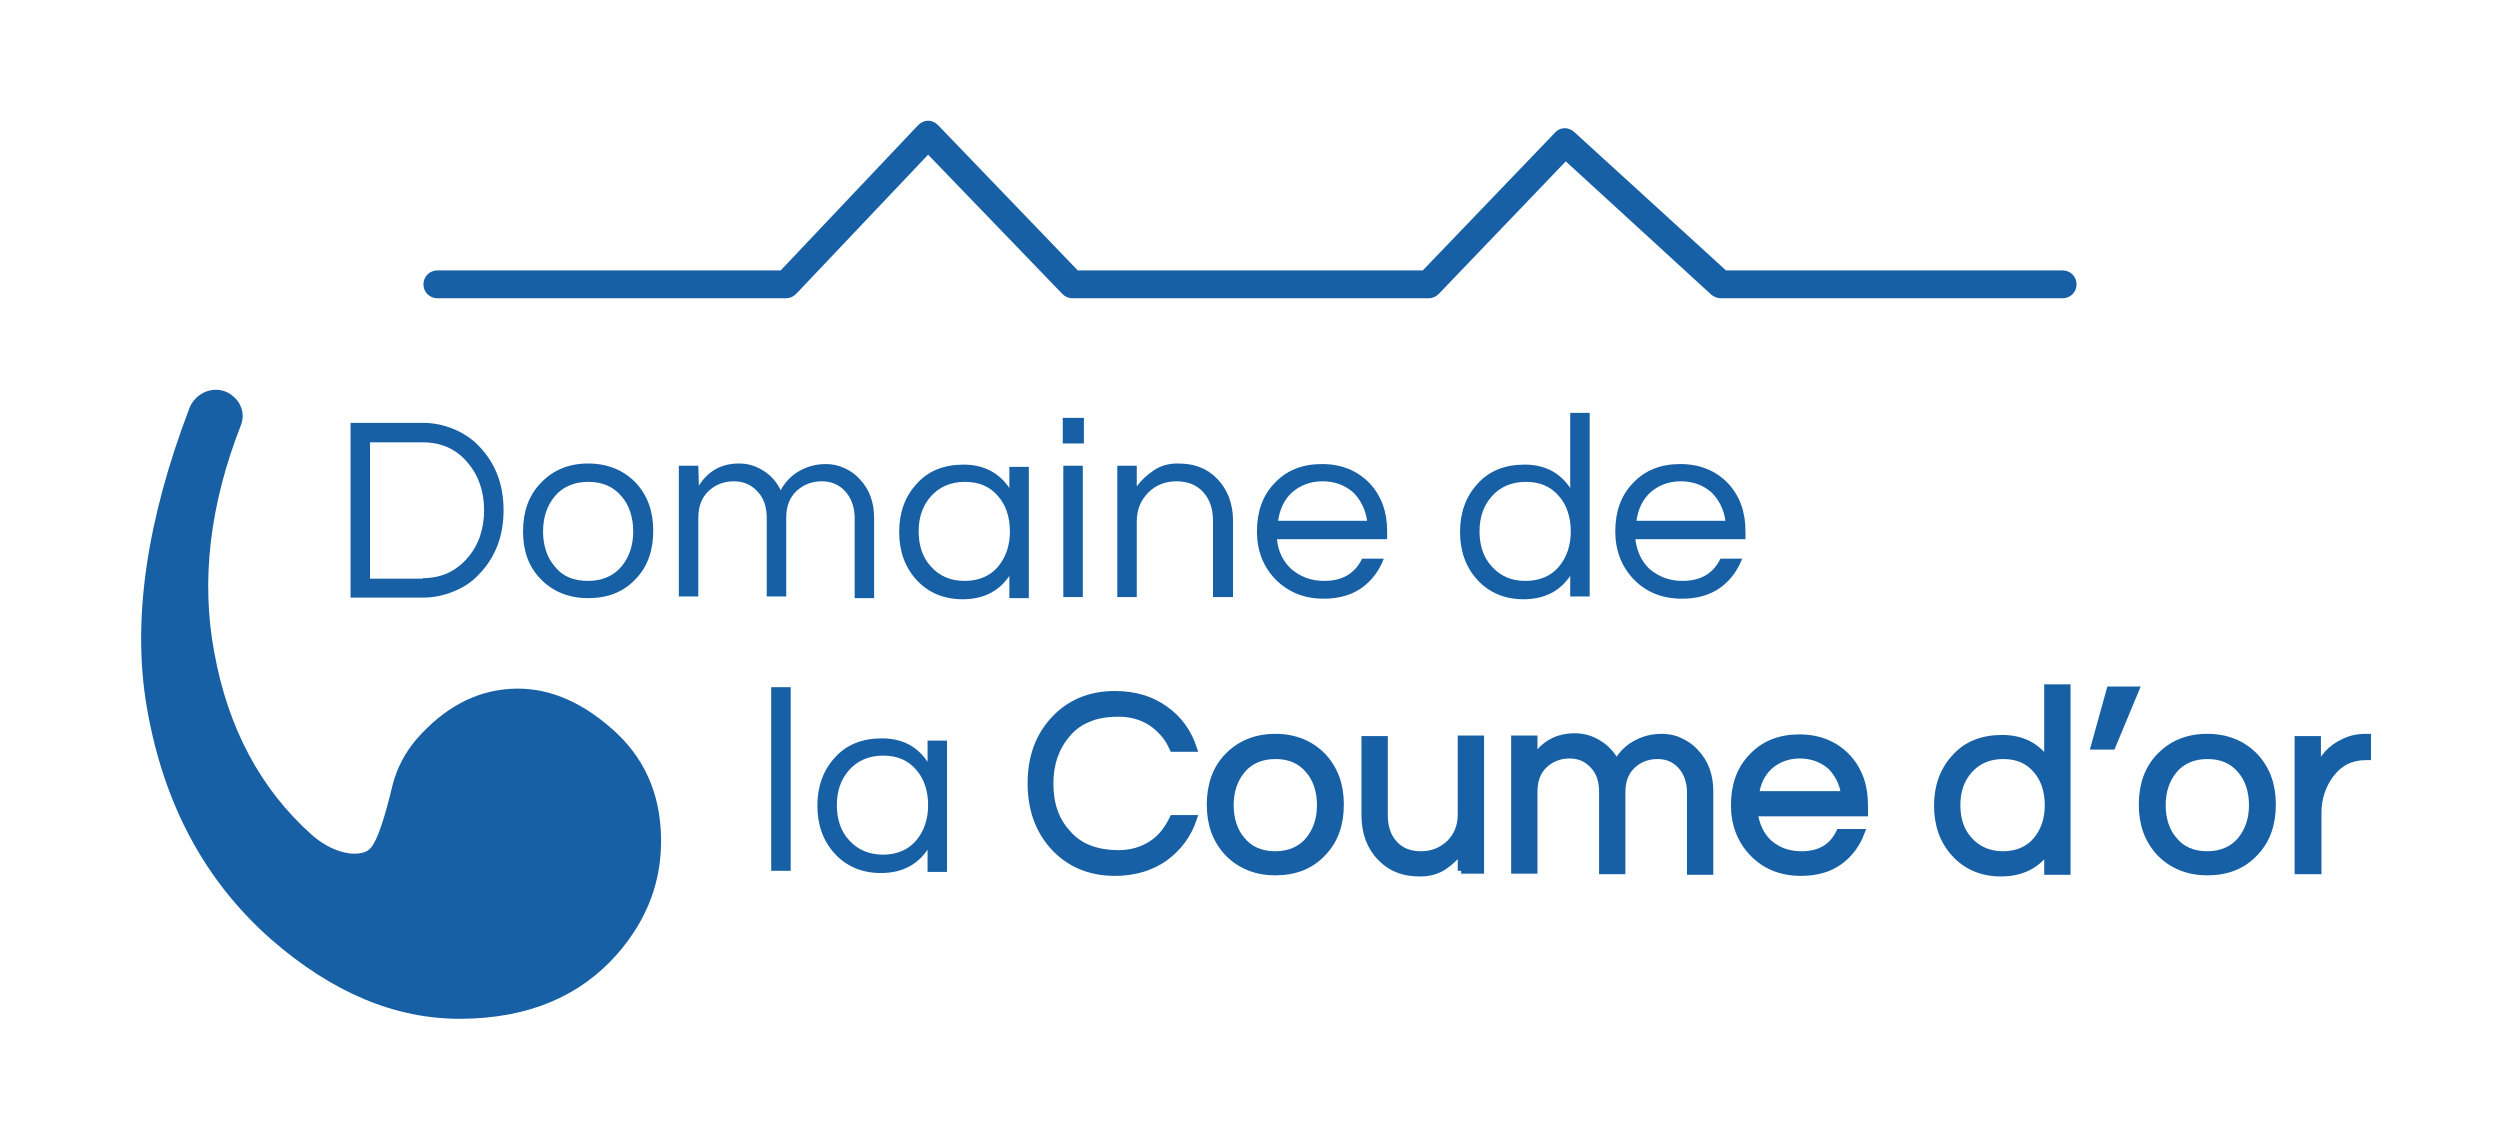 <?xml version="1.0" encoding="utf-8"?>
<!-- Generator: Adobe Illustrator 19.2.1, SVG Export Plug-In . SVG Version: 6.00 Build 0)  -->
<svg version="1.1" id="Calque_1" xmlns="http://www.w3.org/2000/svg" xmlns:xlink="http://www.w3.org/1999/xlink" x="0px" y="0px"
	 viewBox="0 0 449.3 206" style="enable-background:new 0 0 449.3 206;" xml:space="preserve">
<style type="text/css">
	.st0{fill:#1860A5;}
	.st1{fill:#1860A5;stroke:#1860A5;stroke-width:1.23;stroke-miterlimit:10;}
</style>
<g>
	<g>
		<path class="st0" d="M76.1,76c1.9,0,3.7,0.4,5.4,1.1c1.7,0.7,3.3,1.7,4.6,3.1c2.9,3,4.4,6.8,4.4,11.5s-1.5,8.5-4.4,11.5
			c-1.3,1.4-2.8,2.4-4.6,3.1c-1.7,0.7-3.5,1.1-5.4,1.1H63V76H76.1z M76,103.9c3.3,0,5.9-1.2,8-3.6c2-2.3,3-5.2,3-8.6s-1-6.3-3-8.6
			c-2-2.4-4.7-3.6-8-3.6h-9.5V104H76V103.9z"/>
		<path class="st0" d="M105.7,83.3c3.5,0,6.4,1.2,8.6,3.5c2.1,2.3,3.1,5.1,3.1,8.6s-1,6.4-3.1,8.6c-2.2,2.4-5.1,3.5-8.6,3.5
			s-6.4-1.2-8.6-3.5c-2.1-2.2-3.1-5-3.1-8.5s1-6.4,3.1-8.6C99.3,84.5,102.2,83.3,105.7,83.3z M105.7,104.4c2.5,0,4.6-0.9,6-2.6
			s2.1-3.8,2.1-6.3s-0.7-4.7-2.1-6.3c-1.5-1.8-3.5-2.6-6-2.6s-4.6,0.9-6,2.6s-2.1,3.8-2.1,6.3s0.7,4.7,2.1,6.3
			C101.1,103.6,103.1,104.4,105.7,104.4z"/>
		<path class="st0" d="M125.6,87.3c1.6-2.6,4-4,7.2-4c1.6,0,3,0.4,4.4,1.3c1.3,0.8,2.4,2,3.1,3.5c1.1-2,2.7-3.4,5-4.2
			c0.9-0.3,1.9-0.5,3.1-0.5c1.1,0,2.2,0.2,3.3,0.7s2,1.1,2.8,2c1.8,1.9,2.6,4.2,2.6,7.1v14.3h-3.5V93.1c0-1.9-0.6-3.6-1.7-4.8
			c-1.1-1.2-2.5-1.8-4.2-1.8c-1.8,0-3.3,0.6-4.5,1.7c-1.3,1.2-1.9,2.8-1.9,4.9v14.1h-3.5V93.1c0-1.9-0.5-3.6-1.7-4.8
			c-1.1-1.2-2.5-1.8-4.2-1.8c-1.8,0-3.3,0.6-4.5,1.7c-1.3,1.2-1.9,2.8-1.9,4.9v14.1H122V83.7h3.5L125.6,87.3L125.6,87.3z"/>
		<path class="st0" d="M181.4,103.5c-1.9,2.8-4.7,4.2-8.4,4.2c-3.4,0-6.2-1.2-8.3-3.5s-3.1-5.2-3.1-8.6s1-6.3,3.1-8.6
			c2.1-2.4,5-3.5,8.5-3.5s6.3,1.4,8.2,4.2v-3.8h3.5v23.6h-3.5V103.5z M173.4,104.4c2.5,0,4.6-0.9,6-2.6s2.1-3.8,2.1-6.3
			s-0.7-4.7-2.1-6.3c-1.5-1.8-3.5-2.6-6-2.6s-4.6,0.9-6.1,2.6s-2.2,3.8-2.2,6.3s0.7,4.7,2.2,6.3
			C168.9,103.6,170.9,104.4,173.4,104.4z"/>
		<path class="st0" d="M194.8,75.1v4.6H191v-4.6H194.8z M191.1,83.7h3.5v23.6h-3.5V83.7z"/>
		<path class="st0" d="M204.3,83.7v3.7c0.8-1.1,1.9-2.1,3.1-2.9c1.2-0.8,2.6-1.2,4.2-1.2c1.6,0,2.9,0.2,4.1,0.7c1.1,0.4,2.1,1.1,3,2
			c1.9,1.9,2.9,4.5,2.9,7.6v13.7H218V93.6c0-2.2-0.6-3.9-1.8-5.2c-1.2-1.3-2.8-1.9-4.8-1.9s-3.7,0.7-5,2c-1.4,1.4-2.1,3.1-2.1,5.2
			v13.6h-3.5V83.7H204.3z"/>
		<path class="st0" d="M238,104.4c3.2,0,5.5-1.3,6.8-4h3.9c-0.8,2.1-2.1,3.9-3.9,5.2c-1.8,1.3-4.1,2-6.9,2c-3.6,0-6.4-1.2-8.7-3.5
			c-2.2-2.3-3.3-5.2-3.3-8.6c0-3.5,1-6.4,3.1-8.6c2.2-2.4,5.1-3.5,8.6-3.5s6.4,1.2,8.6,3.5c2.1,2.3,3.1,5.1,3.1,8.6v1.4h-19.8
			c0.2,2.2,1.1,4,2.6,5.4C233.8,103.7,235.7,104.4,238,104.4z M237.7,86.5c-2.2,0-4,0.7-5.5,2c-1.4,1.3-2.2,3-2.5,5.1h16
			c-0.3-2.1-1.2-3.8-2.5-5.1C241.7,87.2,239.9,86.5,237.7,86.5z"/>
		<path class="st0" d="M282.2,103.5c-1.9,2.8-4.7,4.2-8.4,4.2c-3.4,0-6.2-1.2-8.3-3.5c-2.1-2.3-3.1-5.2-3.1-8.6s1-6.3,3.1-8.6
			c2.1-2.4,5-3.5,8.5-3.5c3.6,0,6.3,1.4,8.2,4.2V74.2h3.5v33h-3.5L282.2,103.5L282.2,103.5z M274.2,104.4c2.5,0,4.6-0.9,6-2.6
			s2.1-3.8,2.1-6.3s-0.7-4.7-2.1-6.3c-1.5-1.8-3.5-2.6-6-2.6s-4.6,0.9-6.1,2.6s-2.2,3.8-2.2,6.3s0.7,4.7,2.2,6.3
			C269.7,103.6,271.7,104.4,274.2,104.4z"/>
		<path class="st0" d="M302.4,104.4c3.2,0,5.5-1.3,6.8-4h3.9c-0.8,2.1-2.1,3.9-3.9,5.2c-1.8,1.3-4.1,2-6.9,2c-3.6,0-6.5-1.2-8.7-3.5
			s-3.3-5.2-3.3-8.6c0-3.5,1-6.4,3.1-8.6c2.2-2.4,5.1-3.5,8.6-3.5s6.4,1.2,8.6,3.5c2.1,2.3,3.1,5.1,3.1,8.6v1.4h-19.8
			c0.3,2.2,1.1,4,2.6,5.4C298.2,103.7,300.1,104.4,302.4,104.4z M302.1,86.5c-2.2,0-4,0.7-5.5,2c-1.4,1.3-2.2,3-2.5,5.1h16
			c-0.3-2.1-1.2-3.8-2.5-5.1C306.1,87.2,304.3,86.5,302.1,86.5z"/>
		<path class="st0" d="M142.1,156.5h-3.5v-33h3.5V156.5z"/>
		<path class="st0" d="M166.7,152.7c-1.9,2.8-4.7,4.2-8.4,4.2c-3.4,0-6.2-1.2-8.3-3.5s-3.1-5.2-3.1-8.6s1-6.3,3.1-8.6
			c2.1-2.4,5-3.5,8.5-3.5c3.6,0,6.3,1.4,8.2,4.2v-3.8h3.5v23.6h-3.5V152.7z M158.7,153.6c2.5,0,4.6-0.9,6-2.6
			c1.4-1.7,2.1-3.8,2.1-6.3s-0.7-4.7-2.1-6.3c-1.5-1.8-3.5-2.6-6-2.6s-4.6,0.9-6.1,2.6c-1.5,1.7-2.2,3.8-2.2,6.3s0.7,4.7,2.2,6.3
			C154.1,152.7,156.2,153.6,158.7,153.6z"/>
		<path class="st1" d="M201.1,153.4c2.2,0,4.2-0.6,5.9-1.7c1.7-1.1,2.9-2.7,3.8-4.6h3.7c-1,3-2.8,5.3-5.1,7c-2.5,1.8-5.6,2.7-9,2.7
			c-4.6,0-8.3-1.6-11.1-4.7c-2.7-3-4-6.8-4-11.3c0-4.6,1.3-8.3,4-11.3c2.8-3.1,6.5-4.7,11.1-4.7c3.5,0,6.5,0.9,9,2.7
			c2.4,1.7,4.1,4,5.1,7h-3.7c-0.8-1.9-2.1-3.4-3.8-4.6c-1.7-1.1-3.6-1.7-5.9-1.7c-2.2,0-4.1,0.3-5.6,1c-1.5,0.6-2.7,1.5-3.7,2.7
			c-2,2.3-3.1,5.3-3.1,8.9c0,3.7,1,6.6,3.1,8.9C193.9,152.2,197,153.4,201.1,153.4z"/>
		<path class="st1" d="M229.2,132.5c3.5,0,6.4,1.2,8.6,3.5c2.1,2.3,3.1,5.1,3.1,8.6s-1,6.4-3.1,8.6c-2.2,2.4-5.1,3.5-8.6,3.5
			s-6.4-1.2-8.6-3.5c-2.1-2.3-3.1-5.1-3.1-8.6s1-6.4,3.1-8.6C222.8,133.7,225.7,132.5,229.2,132.5z M229.2,153.6
			c2.5,0,4.6-0.9,6-2.6c1.4-1.7,2.1-3.8,2.1-6.3s-0.7-4.7-2.1-6.3c-1.5-1.8-3.5-2.6-6-2.6s-4.6,0.9-6,2.6c-1.4,1.7-2.1,3.8-2.1,6.3
			s0.7,4.7,2.1,6.3C224.6,152.7,226.6,153.6,229.2,153.6z"/>
		<path class="st1" d="M262.6,156.5v-3.7c-0.9,1.1-1.9,2.1-3.1,2.9c-1.2,0.8-2.6,1.2-4.2,1.2c-1.6,0-2.9-0.2-4.1-0.7
			c-1.1-0.4-2.1-1.1-3-2c-1.9-1.9-2.9-4.5-2.9-7.6v-13.7h3.5v13.6c0,2.2,0.6,3.9,1.8,5.2s2.8,1.9,4.8,1.9c2,0,3.7-0.7,5.1-2
			c1.4-1.4,2.1-3.1,2.1-5.2v-13.6h3.5v23.6h-3.5V156.5z"/>
		<path class="st1" d="M275.8,136.4c1.6-2.6,4-4,7.2-4c1.6,0,3,0.4,4.4,1.3c1.3,0.8,2.4,2,3.1,3.5c1.1-2,2.7-3.4,5-4.2
			c0.9-0.3,1.9-0.5,3.1-0.5s2.3,0.2,3.3,0.7c1.1,0.5,2,1.1,2.8,2c1.8,1.9,2.6,4.2,2.6,7.1v14.3h-3.5v-14.2c0-1.9-0.6-3.6-1.7-4.8
			s-2.5-1.8-4.2-1.8c-1.8,0-3.3,0.6-4.5,1.7c-1.3,1.2-1.9,2.8-1.9,4.9v14.1H288v-14.2c0-1.9-0.5-3.6-1.7-4.8
			c-1.1-1.2-2.5-1.8-4.2-1.8c-1.8,0-3.3,0.6-4.5,1.7c-1.3,1.2-1.9,2.8-1.9,4.9v14.1h-3.5v-23.6h3.5v3.6H275.8z"/>
		<path class="st1" d="M323.8,153.6c3.2,0,5.5-1.3,6.8-4h3.9c-0.8,2.1-2.1,3.9-3.9,5.2s-4.1,2-6.9,2c-3.6,0-6.5-1.2-8.7-3.5
			s-3.3-5.2-3.3-8.6c0-3.5,1-6.4,3.1-8.6c2.2-2.4,5.1-3.5,8.6-3.5s6.4,1.2,8.6,3.5c2.1,2.3,3.1,5.1,3.1,8.6v1.4h-19.8
			c0.3,2.2,1.1,4,2.6,5.4C319.5,152.9,321.4,153.6,323.8,153.6z M323.5,135.7c-2.2,0-4,0.7-5.5,2c-1.4,1.3-2.2,3-2.5,5.1h16
			c-0.3-2.1-1.2-3.8-2.5-5.1C327.5,136.4,325.6,135.7,323.5,135.7z"/>
		<path class="st1" d="M368,152.7c-1.9,2.8-4.7,4.2-8.4,4.2c-3.4,0-6.2-1.2-8.3-3.5c-2.1-2.3-3.1-5.2-3.1-8.6s1-6.3,3.1-8.6
			c2.1-2.4,5-3.5,8.5-3.5c3.6,0,6.3,1.4,8.2,4.2v-13.3h3.5v33H368V152.7z M360,153.6c2.5,0,4.6-0.9,6-2.6c1.4-1.7,2.1-3.8,2.1-6.3
			s-0.7-4.7-2.1-6.3c-1.5-1.8-3.5-2.6-6-2.6s-4.6,0.9-6.1,2.6c-1.5,1.7-2.2,3.8-2.2,6.3s0.7,4.7,2.2,6.3
			C355.4,152.7,357.5,153.6,360,153.6z"/>
		<path class="st1" d="M379.2,124h4.6l-4.2,10.1h-3.2L379.2,124z"/>
		<path class="st1" d="M396.7,132.5c3.5,0,6.4,1.2,8.6,3.5c2.1,2.3,3.1,5.1,3.1,8.6s-1,6.4-3.1,8.6c-2.2,2.4-5.1,3.5-8.6,3.5
			s-6.4-1.2-8.6-3.5c-2.1-2.3-3.1-5.1-3.1-8.6s1-6.4,3.1-8.6C390.3,133.7,393.1,132.5,396.7,132.5z M396.7,153.6
			c2.5,0,4.6-0.9,6-2.6c1.4-1.7,2.1-3.8,2.1-6.3s-0.7-4.7-2.1-6.3c-1.5-1.8-3.5-2.6-6-2.6s-4.6,0.9-6,2.6c-1.4,1.7-2.1,3.8-2.1,6.3
			s0.7,4.7,2.1,6.3C392.1,152.7,394.1,153.6,396.7,153.6z"/>
		<path class="st1" d="M425.5,132.5v3.5h-0.4c-2.5,0-4.6,1-6.2,3.1c-1.5,2-2.3,4.3-2.3,7v10.4H413v-23.6h3.5v5.8
			c0.8-2.5,2.4-4.3,4.9-5.4c1-0.5,2.3-0.8,3.8-0.8H425.5z"/>
	</g>
	<g>
		<path class="st0" d="M42,71.3L42,71.3c1.5,1.3,2,3.3,1.3,5.1c-5.6,14.3-7.2,27.9-4.8,40.8c2.5,13.8,8.4,24.7,17.6,32.9
			c2.2,1.9,4.5,3,6.9,3.3c1.8,0.1,3-0.2,3.7-1.1c1.1-1.3,2.4-5.1,3.9-11.4c0.8-3,2.2-5.6,4.2-8c5-5.7,10.6-8.7,16.9-9.1
			s12.4,2,18.3,7.2c5.7,5,8.6,11.4,8.8,19.3c0.2,7.9-2.4,14.9-7.9,21.2c-6.7,7.6-16,11.5-27.9,11.6s-23.3-4.7-34.3-14.3
			c-11.9-10.5-19.3-24.3-22.3-41.6c-2.7-15.6-0.1-33.6,7.7-54C35.5,70,39.5,69,42,71.3z"/>
	</g>
	<g>
		<path class="st0" d="M370.7,53.6h-61.4c-0.6,0-1.2-0.2-1.7-0.6l-26.2-24l-22.8,23.8c-0.5,0.5-1.1,0.8-1.8,0.8h-64.1
			c-0.7,0-1.3-0.3-1.8-0.8l-24.1-25l-23.7,25c-0.5,0.5-1.1,0.8-1.8,0.8H78.6c-1.4,0-2.5-1.1-2.5-2.5s1.1-2.5,2.5-2.5h61.7L165,22.5
			c0.5-0.5,1.1-0.8,1.8-0.8l0,0c0.7,0,1.3,0.3,1.8,0.8l25.1,26.1h62l23.8-24.8c0.9-1,2.4-1,3.4-0.1l27.3,24.9h60.5
			c1.4,0,2.5,1.1,2.5,2.5S372.1,53.6,370.7,53.6z"/>
	</g>
</g>
</svg>
